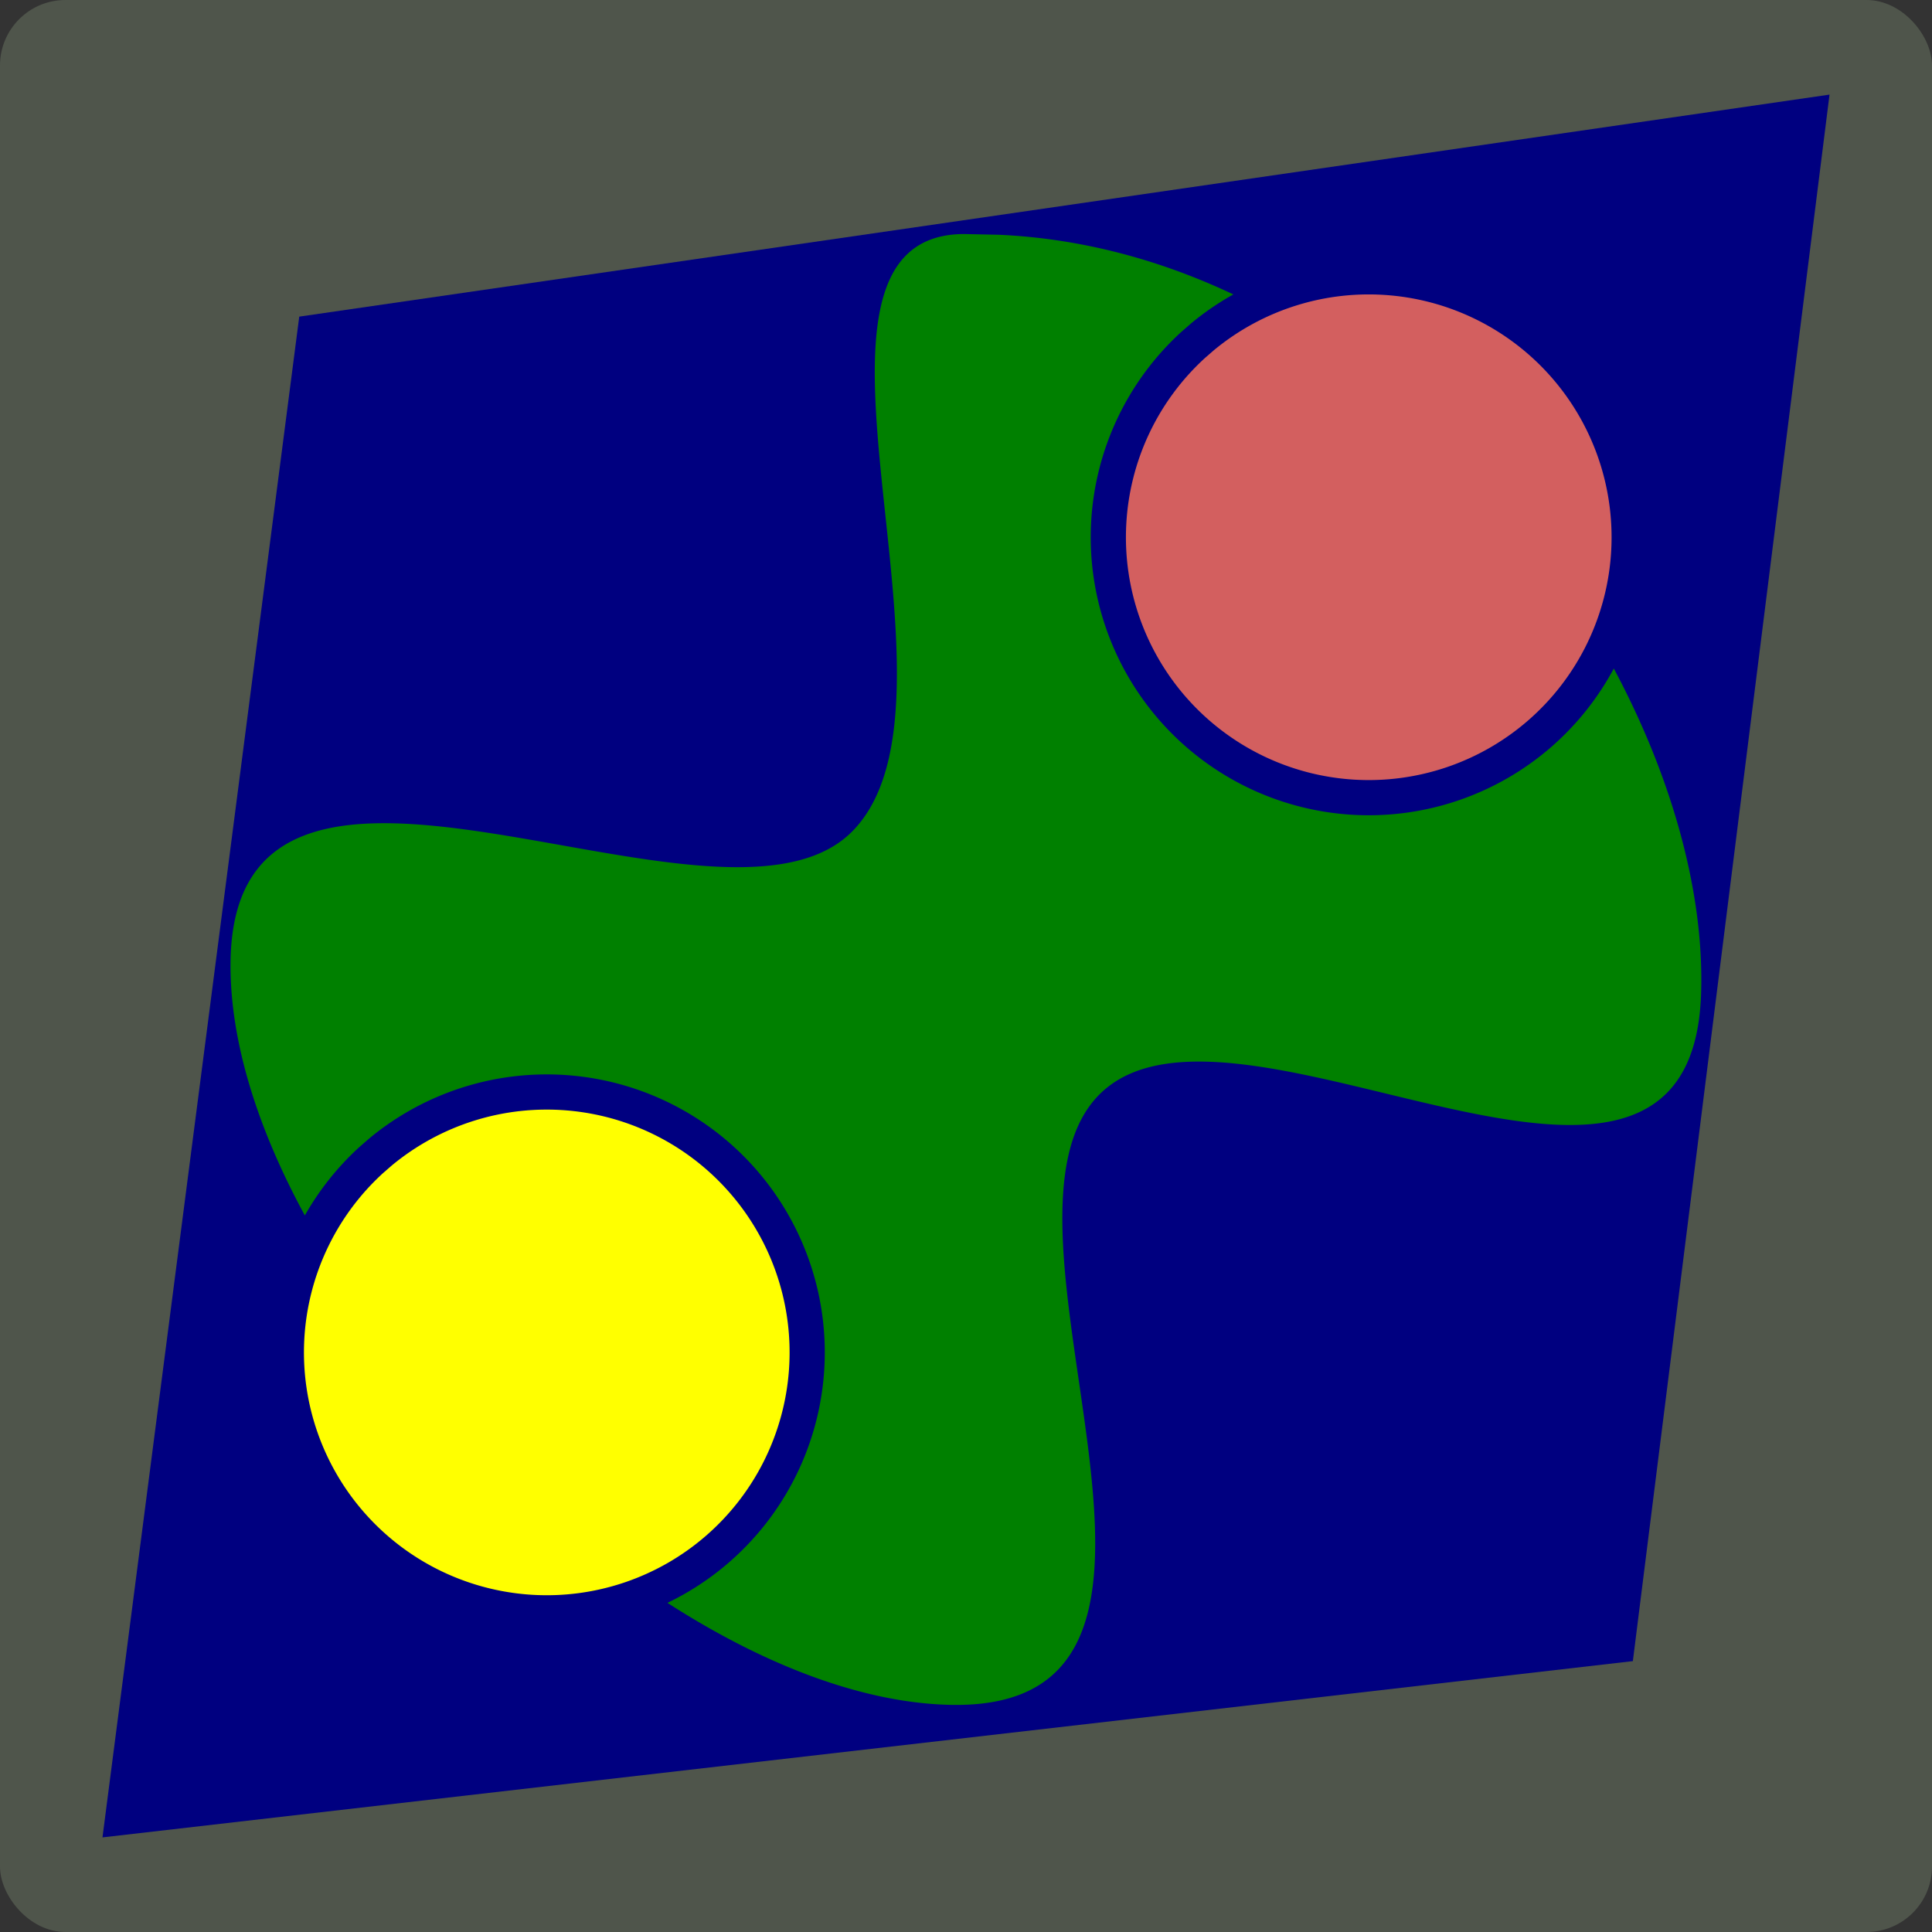 <?xml version="1.0" encoding="UTF-8" standalone="no"?>
<!-- Created with Inkscape (http://www.inkscape.org/) -->

<svg
   width="128.388mm"
   height="128.388mm"
   viewBox="0 0 128.388 128.388"
   version="1.1"
   id="svg1"
   xmlns="http://www.w3.org/2000/svg"
   xmlns:svg="http://www.w3.org/2000/svg">
  <rect x="0" y="0" width="128.388" height="128.388" fill="#333333" stroke="none"/>
  <defs
     id="defs1" />
  <g
     id="layer1"
     transform="translate(-40.925,-82.786)">
    <rect
       style="fill:#d6f5bf;fill-opacity:0.176;fill-rule:evenodd;stroke-width:0.94"
       id="rect2"
       width="128.388"
       height="128.388"
       x="40.925"
       y="82.786"
       ry="4.349" />
    <g
       id="g2"
       transform="translate(0.119,-1.286)">
      <path
         id="rect1"
         style="fill:#000080;fill-rule:evenodd;stroke-width:0.879"
         d="M 60.692,105.113 162.384,90.359 149.315,194.459 47.616,206.173 Z" />
      <path
         id="path1-6-7"
         style="fill:#008000;fill-rule:evenodd;stroke-width:1.784"
         d="m 104.878,99.624 c -13.384,0.034 1.331,30.988 -7.48,39.739 -8.811,8.751 -41.085,-11.392 -41.272,8.683 -0.049,5.225 1.809,11.041 4.938,16.796 a 18.475,18.475 0 0 1 3.618,-4.54 l 0.657,-0.572 a 18.475,18.475 0 0 1 11.001,-4.243 18.475,18.475 0 0 1 14.874,6.489 18.475,18.475 0 0 1 -1.94,25.901 18.475,18.475 0 0 1 -4.114,2.711 c 6.341,4.081 12.915,6.653 18.809,6.778 20.072,0.423 1.008,-32.143 10.022,-40.684 9.015,-8.541 39.198,13.492 39.858,-6.574 0.219,-6.653 -1.898,-14.307 -5.8,-21.611 a 18.475,18.475 0 0 1 -4.152,5.209 18.475,18.475 0 0 1 -25.921,-1.635 18.475,18.475 0 0 1 1.329,-25.939 l 0.657,-0.573 a 18.475,18.475 0 0 1 2.805,-1.922 c -4.847,-2.289 -10.086,-3.718 -15.585,-3.964 z" />
      <path
         style="fill:#d35f5f;fill-rule:evenodd;stroke-width:0.589"
         id="path1-6-3-2"
         d="m 17.284,161.18 a 16.136,16.136 0 0 1 15.365,16.689 16.136,16.136 0 0 1 -16.507,15.561 A 16.136,16.136 0 0 1 0.387,177.108 16.136,16.136 0 0 1 16.522,161.162"
         transform="rotate(-42.405)" />
      <path
         style="fill:#ffff00;fill-rule:evenodd;stroke-width:0.589"
         id="path1-6-3-2-1"
         d="m -59.581,164.343 a 16.136,16.136 0 0 1 15.365,16.689 16.136,16.136 0 0 1 -16.507,15.561 16.136,16.136 0 0 1 -15.754,-16.322 16.136,16.136 0 0 1 16.135,-15.946"
         transform="rotate(-42.405)" />
    </g>
  </g>
</svg>
